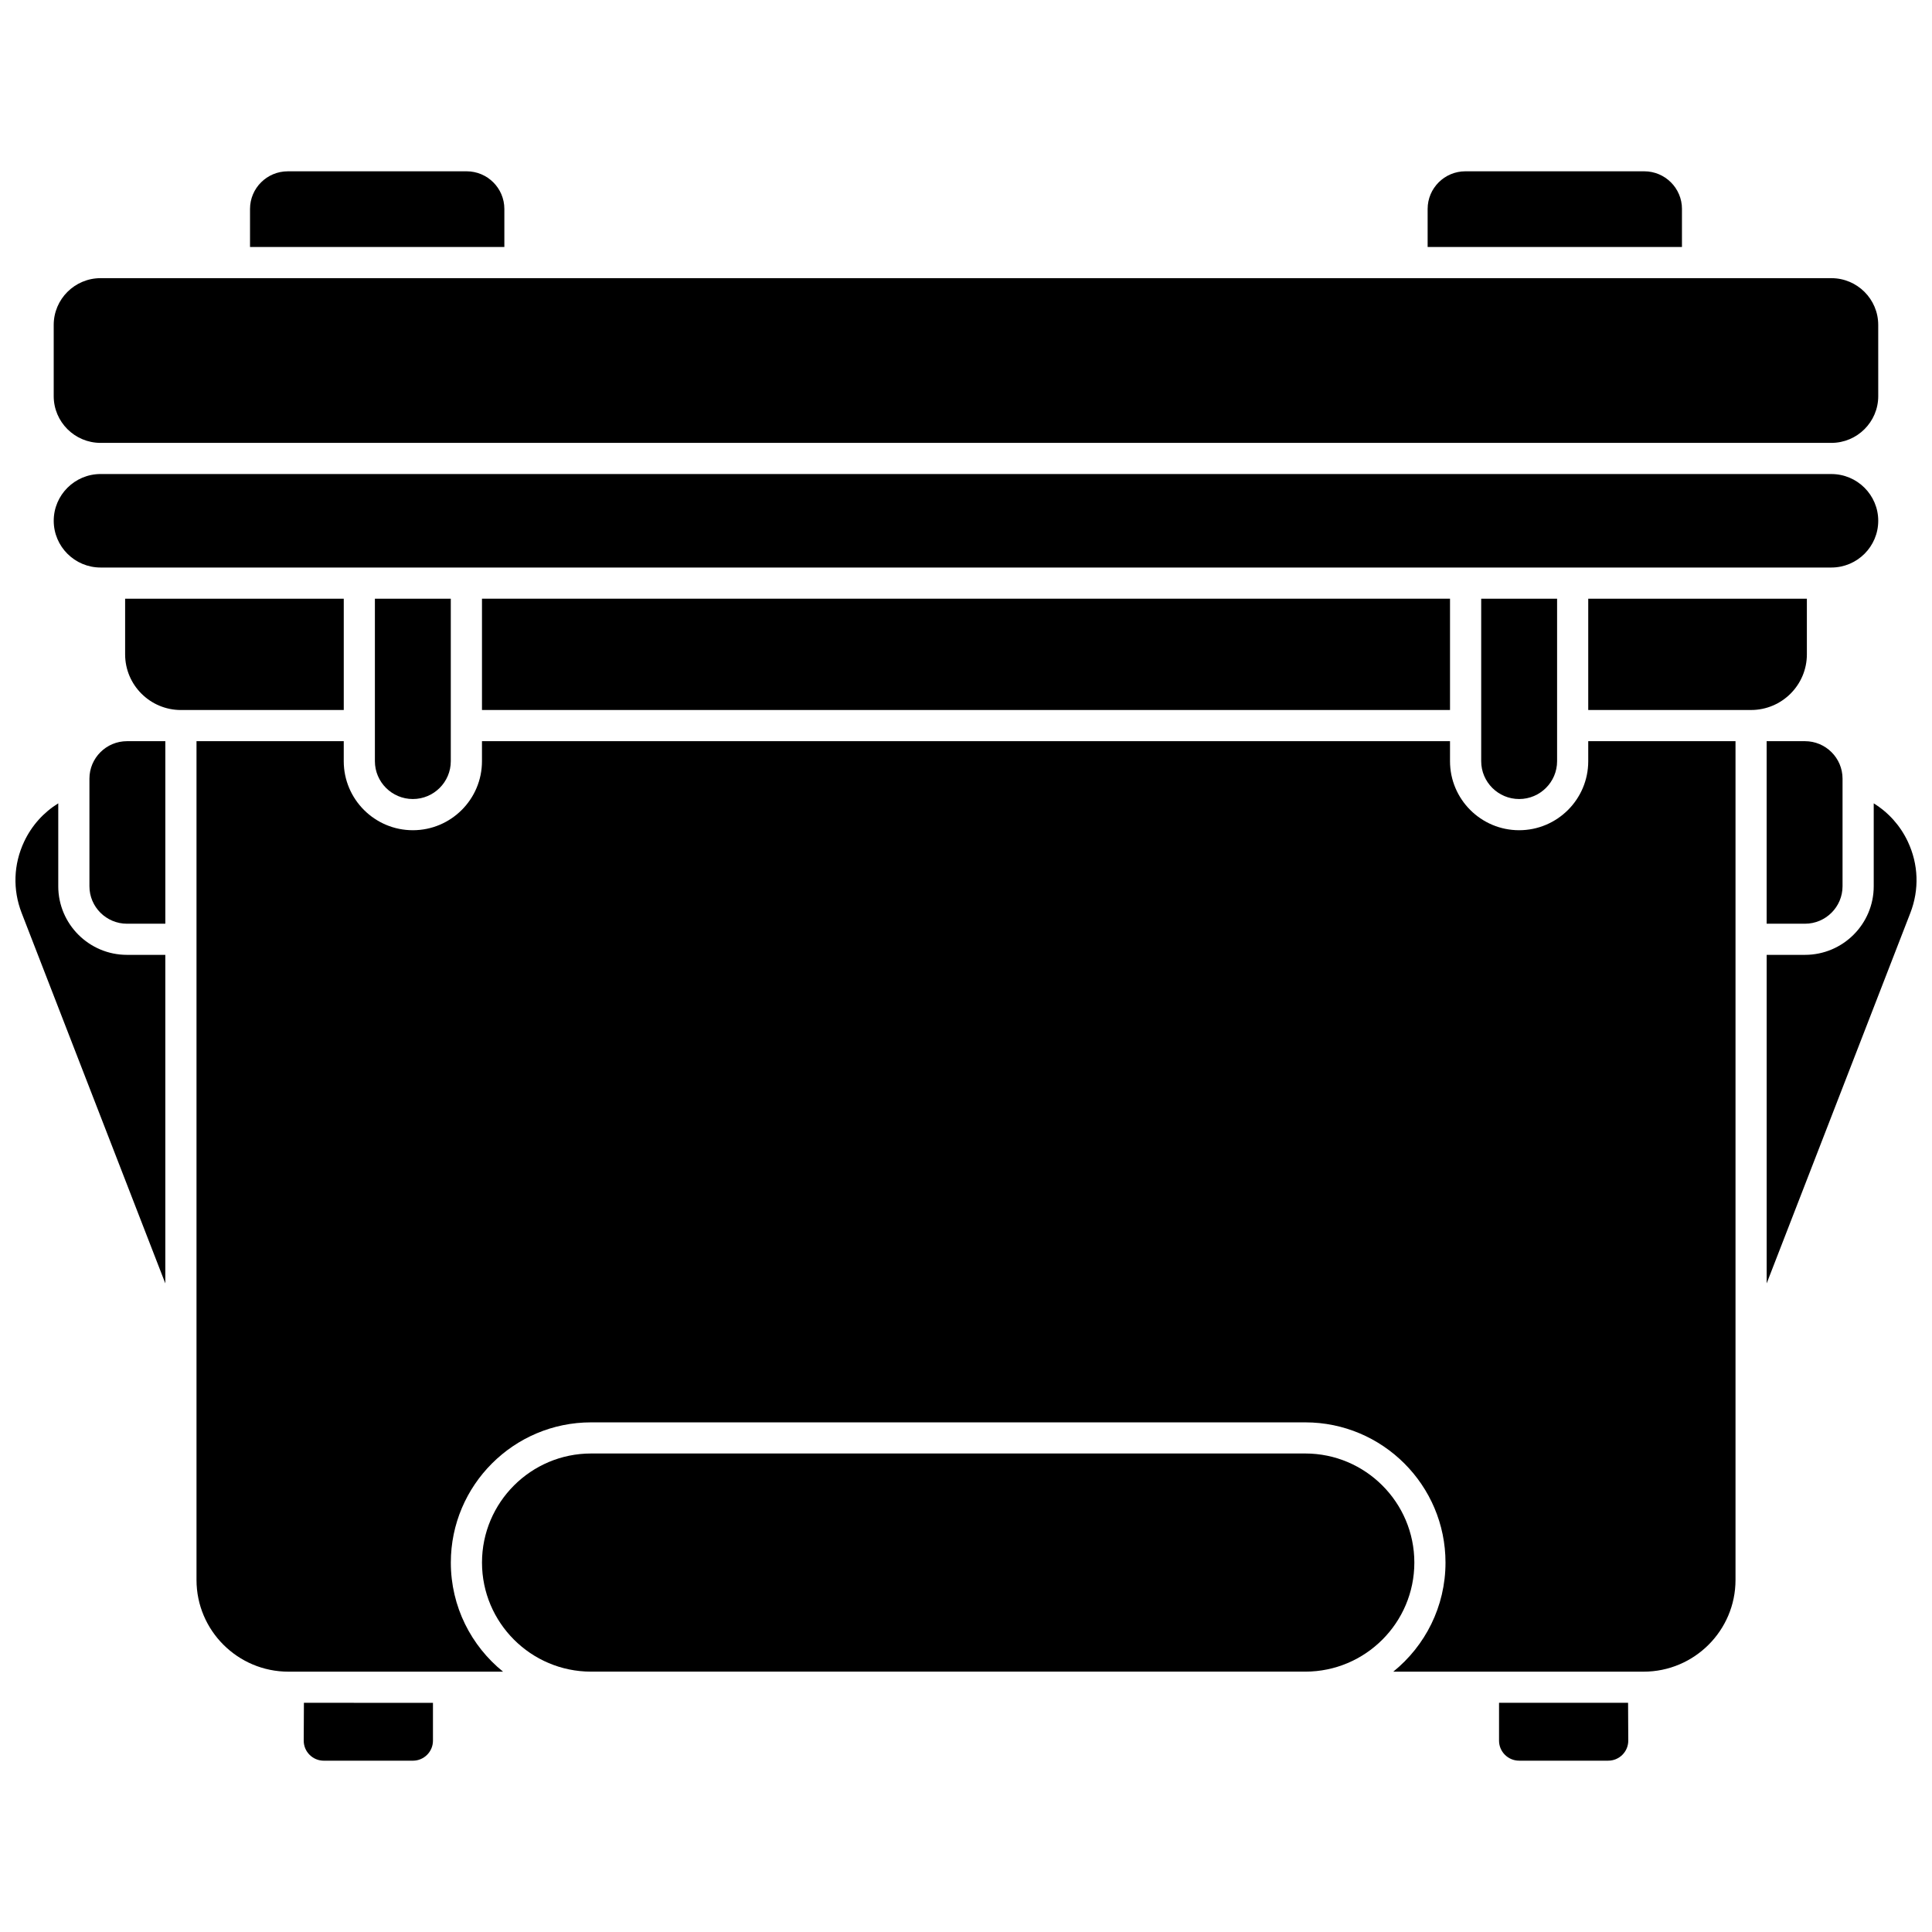 <?xml version="1.0" encoding="UTF-8"?>
<!-- Uploaded to: SVG Repo, www.svgrepo.com, Generator: SVG Repo Mixer Tools -->
<svg width="800px" height="800px" version="1.1" viewBox="144 144 512 512" xmlns="http://www.w3.org/2000/svg">
 <defs>
  <clipPath id="b">
   <path d="m612 356h39.902v129h-39.902z"/>
  </clipPath>
  <clipPath id="a">
   <path d="m148.09 356h39.906v129h-39.906z"/>
  </clipPath>
 </defs>
 <path d="m170.66 294.4h458.67c6.848 0 12.422-5.559 12.422-12.387 0-6.832-5.57-12.387-12.422-12.387l-458.67-0.004c-6.848 0-12.422 5.559-12.422 12.387 0 6.832 5.57 12.391 12.422 12.391z"/>
 <path d="m546.59 355.75c5.543 0 10.055-4.5 10.055-10.027v-43.062h-20.113v43.062c0 5.527 4.512 10.027 10.059 10.027z"/>
 <path d="m612.18 340.42v48.375h10.156c5.488 0 9.957-4.453 9.957-9.93v-28.516c0-5.477-4.469-9.93-9.957-9.93l-10.156-0.004z"/>
 <path d="m271.73 302.66h256.54v29.496h-256.54z"/>
 <path d="m589.74 199.37c0-5.5-4.484-9.973-10-9.973h-47.402c-5.516 0-10 4.473-10 9.973v10.086h67.398v-10.086z"/>
 <path d="m253.41 355.75c5.543 0 10.055-4.5 10.055-10.027v-43.062h-20.113v43.062c0 5.527 4.512 10.027 10.059 10.027z"/>
 <path d="m277.66 199.37c0-5.5-4.484-9.973-10-9.973l-47.402 0.004c-5.516 0-10 4.473-10 9.973v10.086l67.402-0.004z"/>
 <path d="m170.66 261.37h458.67c6.848 0 12.422-5.559 12.422-12.387l-0.004-18.879c0-6.832-5.57-12.387-12.422-12.387h-458.67c-6.848 0-12.422 5.559-12.422 12.387v18.879c0 6.828 5.57 12.387 12.422 12.387z"/>
 <path d="m167.7 350.35v28.516c0 5.477 4.469 9.93 9.957 9.93h10.156v-48.375h-10.156c-5.488 0-9.957 4.453-9.957 9.93z"/>
 <path d="m489.91 529.19h-189.27c-15.938 0-28.906 12.969-28.906 28.906s12.969 28.906 28.906 28.906h189.27c15.938 0 28.906-12.969 28.906-28.906s-12.969-28.906-28.906-28.906z"/>
 <path d="m564.9 345.73c0 10.086-8.215 18.289-18.316 18.289-10.098 0-18.316-8.203-18.316-18.289v-5.309h-256.54v5.309c0 10.086-8.215 18.289-18.316 18.289-10.098 0-18.316-8.203-18.316-18.289v-5.309h-39.02v222.28c0 13.402 10.93 24.309 24.363 24.309h56.875c-8.434-6.82-13.84-17.242-13.84-28.906 0-20.492 16.672-37.164 37.164-37.164h189.27c20.492 0 37.164 16.672 37.164 37.164 0 11.664-5.406 22.086-13.84 28.906h66.332c13.434 0 24.363-10.906 24.363-24.309v-222.28h-39.027z"/>
 <path d="m541.26 595.26v10.035c0 2.922 2.387 5.301 5.32 5.301h23.609c1.43 0 2.769-0.559 3.777-1.57 1-1.008 1.547-2.344 1.543-3.762l-0.051-10.008z"/>
 <path d="m622.84 317.41v-14.75h-57.941v29.496h43.156c8.152 0 14.785-6.613 14.785-14.746z"/>
 <path d="m224.49 605.27c-0.008 1.418 0.539 2.754 1.543 3.762 1.008 1.012 2.348 1.57 3.777 1.57h23.609c2.934 0 5.32-2.379 5.32-5.301v-10.035l-34.199-0.004z"/>
 <g clip-path="url(#b)">
  <path d="m649.6 367.05c-2.008-4.269-5.144-7.738-9.043-10.156v21.965c0 10.031-8.172 18.188-18.215 18.188h-10.156v87.066l38.074-98.168c2.398-6.184 2.164-12.891-0.66-18.895z"/>
 </g>
 <path d="m235.1 302.66h-57.941v14.75c0 8.133 6.633 14.75 14.785 14.75h43.156z"/>
 <g clip-path="url(#a)">
  <path d="m159.44 378.86v-21.969c-3.898 2.418-7.035 5.887-9.043 10.156-2.824 6.004-3.059 12.711-0.66 18.898l38.074 98.168v-87.066h-10.156c-10.043 0.004-18.215-8.156-18.215-18.188z"/>
 </g>
</svg>